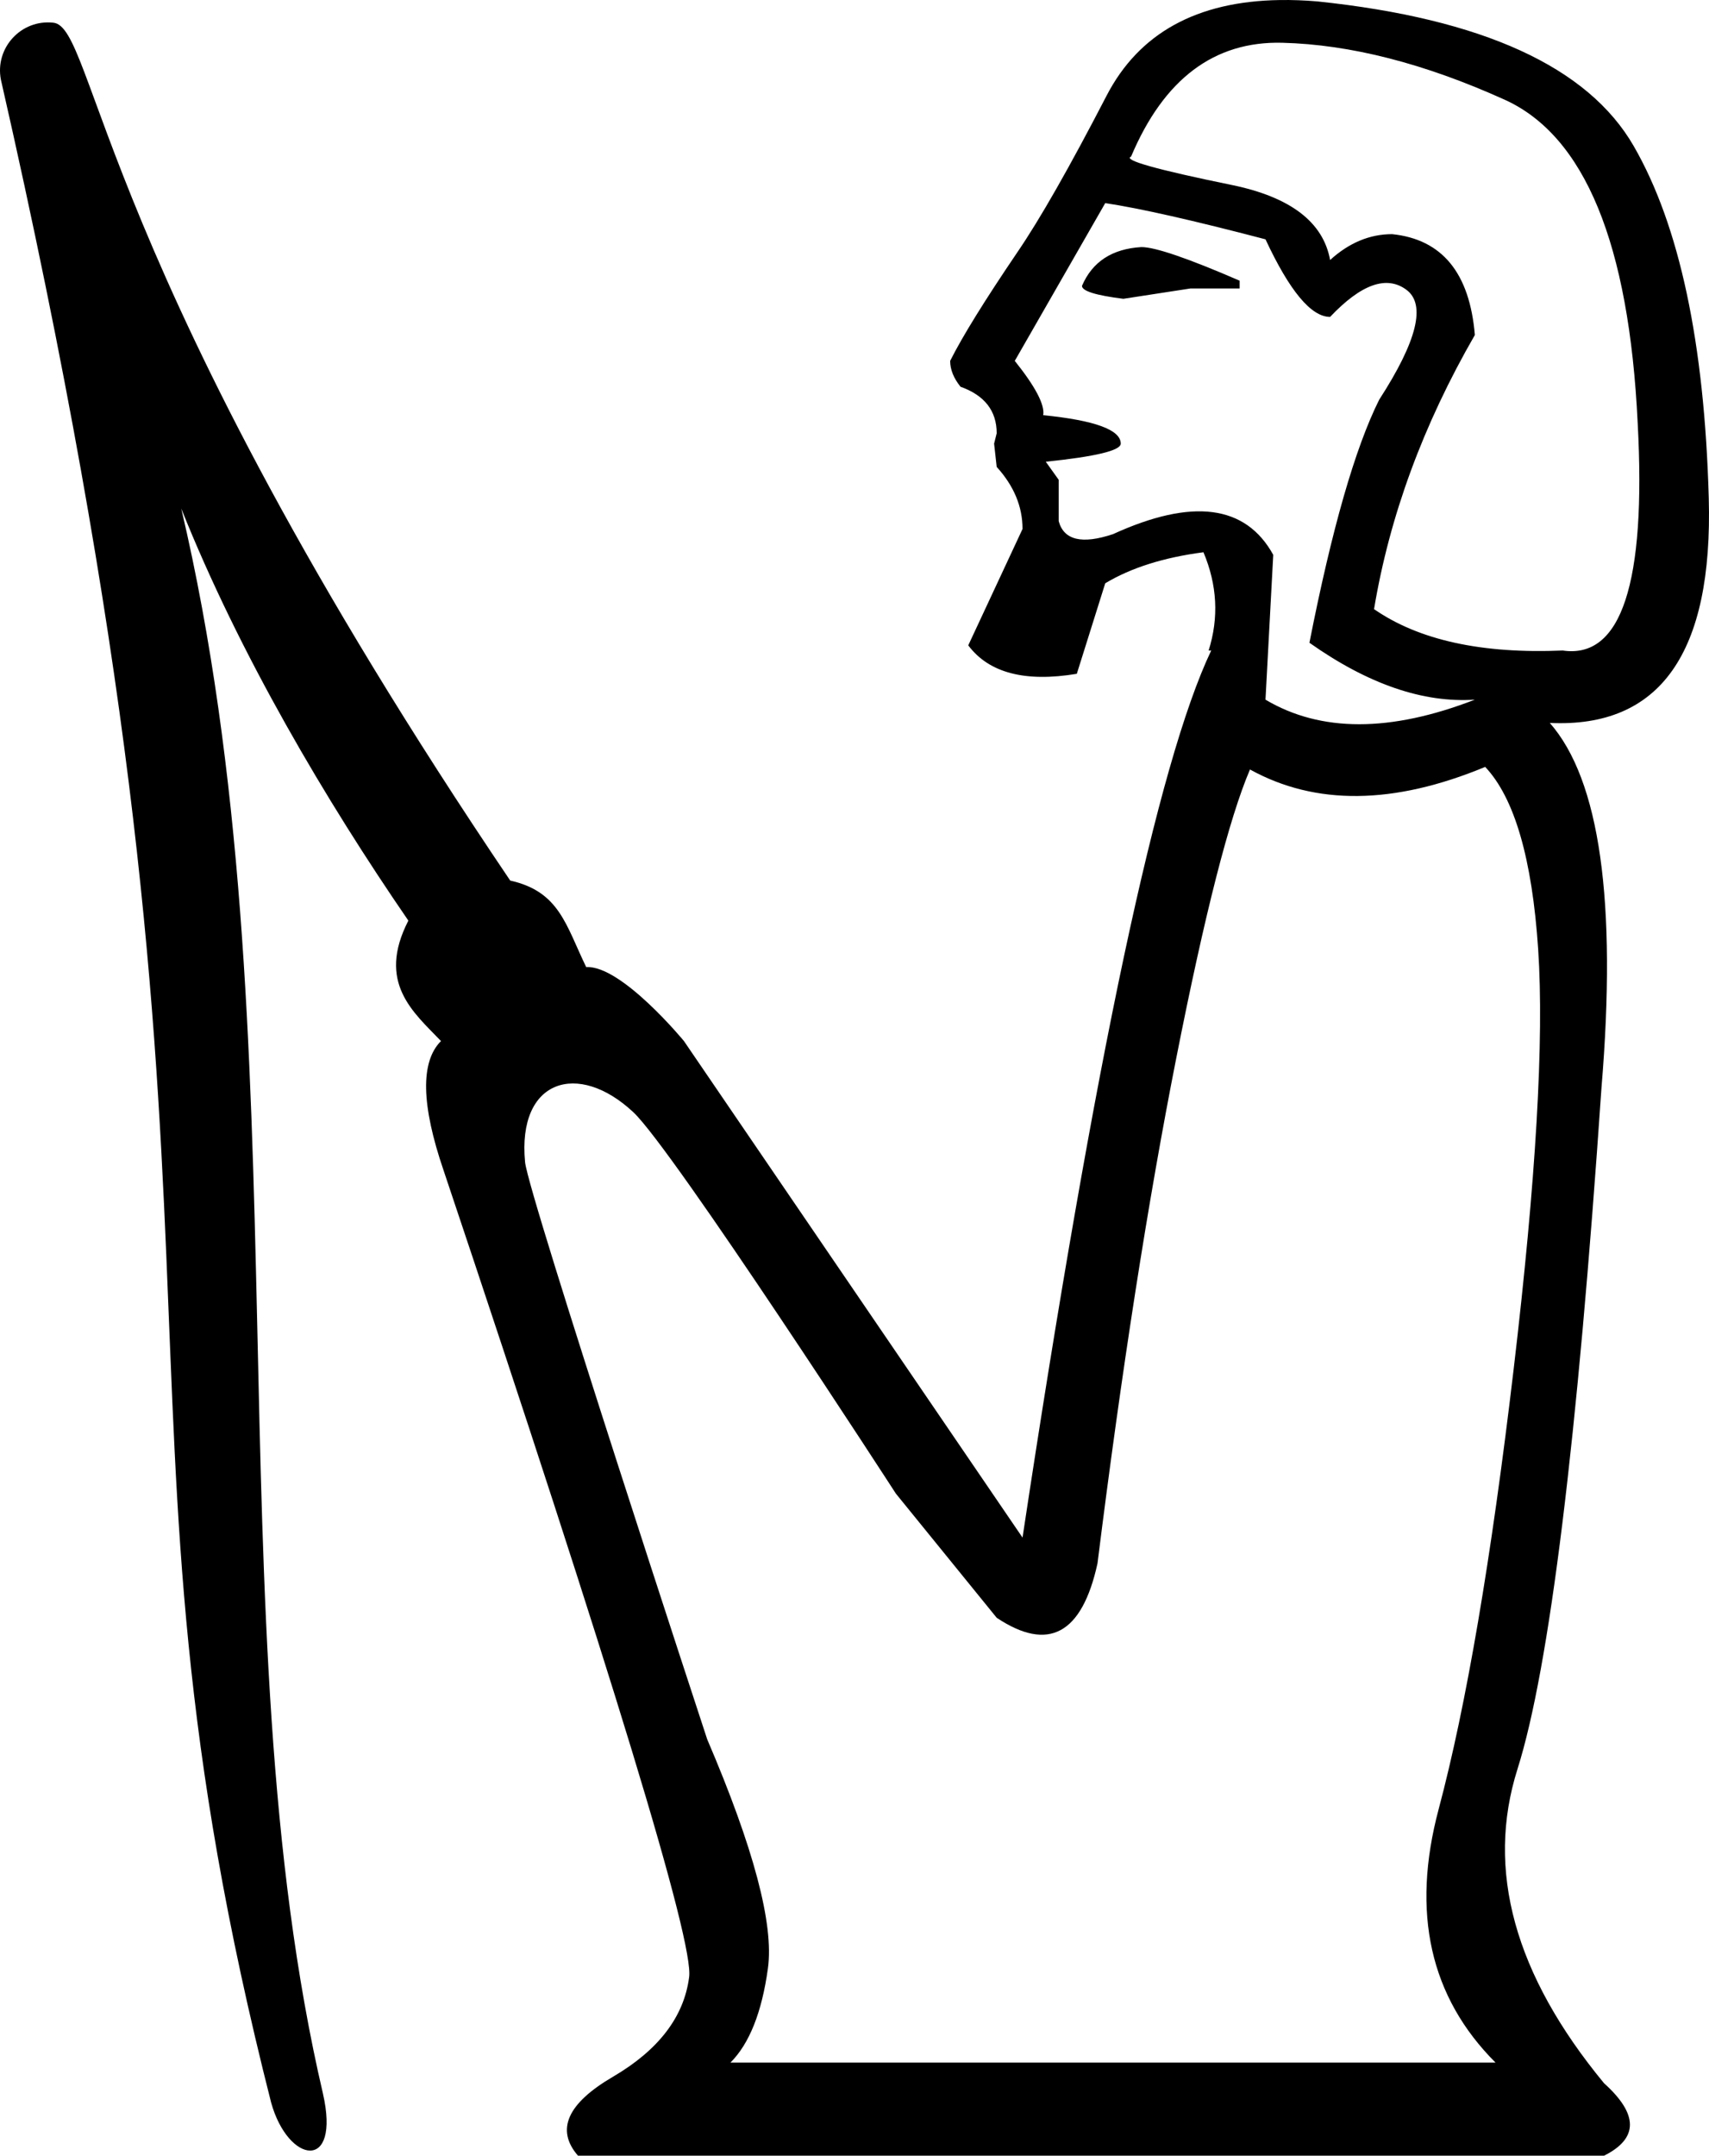 <?xml version="1.0" encoding="UTF-8" standalone="no"?>
<svg
   width="1421.593"
   height="1792.093"
   version="1.1"
   id="svg3154"
   xmlns="http://www.w3.org/2000/svg"
   xmlns:svg="http://www.w3.org/2000/svg">
  <defs
     id="defs3158" />
  <path
     id="path3152"
     style="fill:#000000;stroke:none;stroke-width:99.71"
     d="m 1064.713,0.031 c 9.888,-0.146 20.205,0.229 30.955,1.125 137.599,14.333 225.39,54.466 263.373,120.398 37.983,65.933 58.766,163.4 62.35,292.398 3.584,128.999 -40.49,191.349 -132.223,187.049 41.566,47.3 55.898,148.348 42.998,303.146 -20.067,293.831 -43.357,482.672 -69.873,566.521 -26.516,83.849 -2.509,170.924 72.023,261.223 28.666,25.8 28.666,45.868 0,60.201 H 480.773 c -18.633,-21.5 -8.96,-43.36 29.023,-65.576 37.983,-22.216 59.126,-49.807 63.426,-82.773 4.3,-28.666 -63.785,-252.265 -204.25,-670.795 -18.633,-54.466 -19.348,-90.3 -2.148,-107.5 -22.82,-23.811 -53.709,-48.444 -27.135,-100.112 -68.322,-99.375 -140.42,-221.137 -188.92,-342.595 103.072,438.004 26.002,924.241 117.871,1317.727 14.893,65.473 -28.925,58.323 -43.076,7.559 C 72.654,1146.699 220.783,1030.592 0.726,66.142 -4.32,39.712 17.642,15.936 44.389,18.874 c 35.275,3.575 35.486,203.271 380.023,713.17 40.917,9.11 46.203,36.86 63.205,71.926 29.294,-1.723 81.305,61.479 81.305,61.479 L 850.57,1278.245 C 910.77,879.782 963.087,633.968 1007.519,540.802 h -2.15 c 8.6,-27.233 7.166,-54.468 -4.301,-81.701 -32.966,4.3 -60.199,12.901 -81.699,25.801 l -23.648,75.25 c -43,7.167 -73.101,-0.717 -90.301,-23.65 l 45.15,-96.75 c 0,-18.633 -7.167,-35.833 -21.5,-51.6 l -2.15,-19.35 2.15,-8.6 c 0,-18.633 -10.033,-31.533 -30.1,-38.699 -5.733,-7.167 -8.6,-14.333 -8.6,-21.5 10.033,-20.067 28.665,-50.166 55.898,-90.299 C 864.903,182.471 889.629,139.113 920.445,79.63 947.409,27.583 995.499,1.05 1064.713,0.031 Z m 1.932,35.523 c -56.616,-1.433 -98.542,30.1 -125.775,94.6 -7.167,2.867 20.784,10.751 83.85,23.65 48.733,10.033 75.966,30.817 81.699,62.35 15.767,-14.333 32.967,-21.5 51.6,-21.5 41.566,4.3 64.501,32.25 68.801,83.85 -42.999,74.533 -70.95,150.499 -83.85,227.898 37.267,25.8 89.583,37.267 156.949,34.4 48.733,7.167 69.516,-55.9 62.35,-189.199 C 1355.101,202.538 1318.192,112.954 1251.543,82.855 1184.893,52.755 1123.261,36.987 1066.644,35.554 Z M 919.369,168.853 844.121,300.003 c 17.2,21.5 25.082,36.549 23.648,45.148 43,4.3 64.5,12.184 64.5,23.65 0,5.733 -20.783,10.751 -62.35,15.051 l 10.75,15.049 v 34.4 c 4.3,15.767 19.351,19.35 45.15,10.75 65.933,-30.1 110.366,-24.367 133.299,17.199 l -6.451,120.4 c 45.866,27.233 103.916,27.233 174.149,0 -43,2.867 -88.865,-12.901 -137.598,-47.301 18.633,-94.599 37.982,-161.965 58.049,-202.098 31.533,-48.733 39.059,-79.192 22.576,-91.375 -16.483,-12.183 -37.626,-4.659 -63.426,22.574 -15.767,0 -33.684,-21.498 -53.75,-64.498 C 992.468,183.188 948.035,173.153 919.369,168.853 Z m 30.1,36.551 c 11.467,0 38.702,9.316 81.701,27.949 v 6.451 h -40.852 l -55.898,8.6 c -22.933,-2.867 -34.4,-6.45 -34.4,-10.75 8.6,-20.067 25.083,-30.817 49.449,-32.25 z m 285.949,432.146 c -75.966,31.533 -141.182,32.25 -195.648,2.15 -17.2,40.133 -37.626,120.04 -61.275,239.723 -23.65,119.682 -45.508,259.79 -65.574,420.322 -12.9,58.766 -40.85,73.817 -83.85,45.15 l -83.85,-103.199 c 0,0 -185.348,-286.137 -218.367,-317.051 -45.903,-42.976 -96.698,-27.418 -90.082,41.495 2.604,27.122 151.5,479.804 151.5,479.804 38.7,90.299 55.542,153.724 50.525,190.274 -5.017,36.55 -15.409,62.708 -31.176,78.475 h 636.396 c -54.466,-54.466 -70.232,-124.698 -47.299,-210.697 22.933,-85.999 43.715,-207.833 62.348,-365.498 18.633,-157.665 25.442,-274.124 20.426,-349.373 -5.017,-75.249 -19.708,-125.774 -44.074,-151.574 z" />
</svg>
